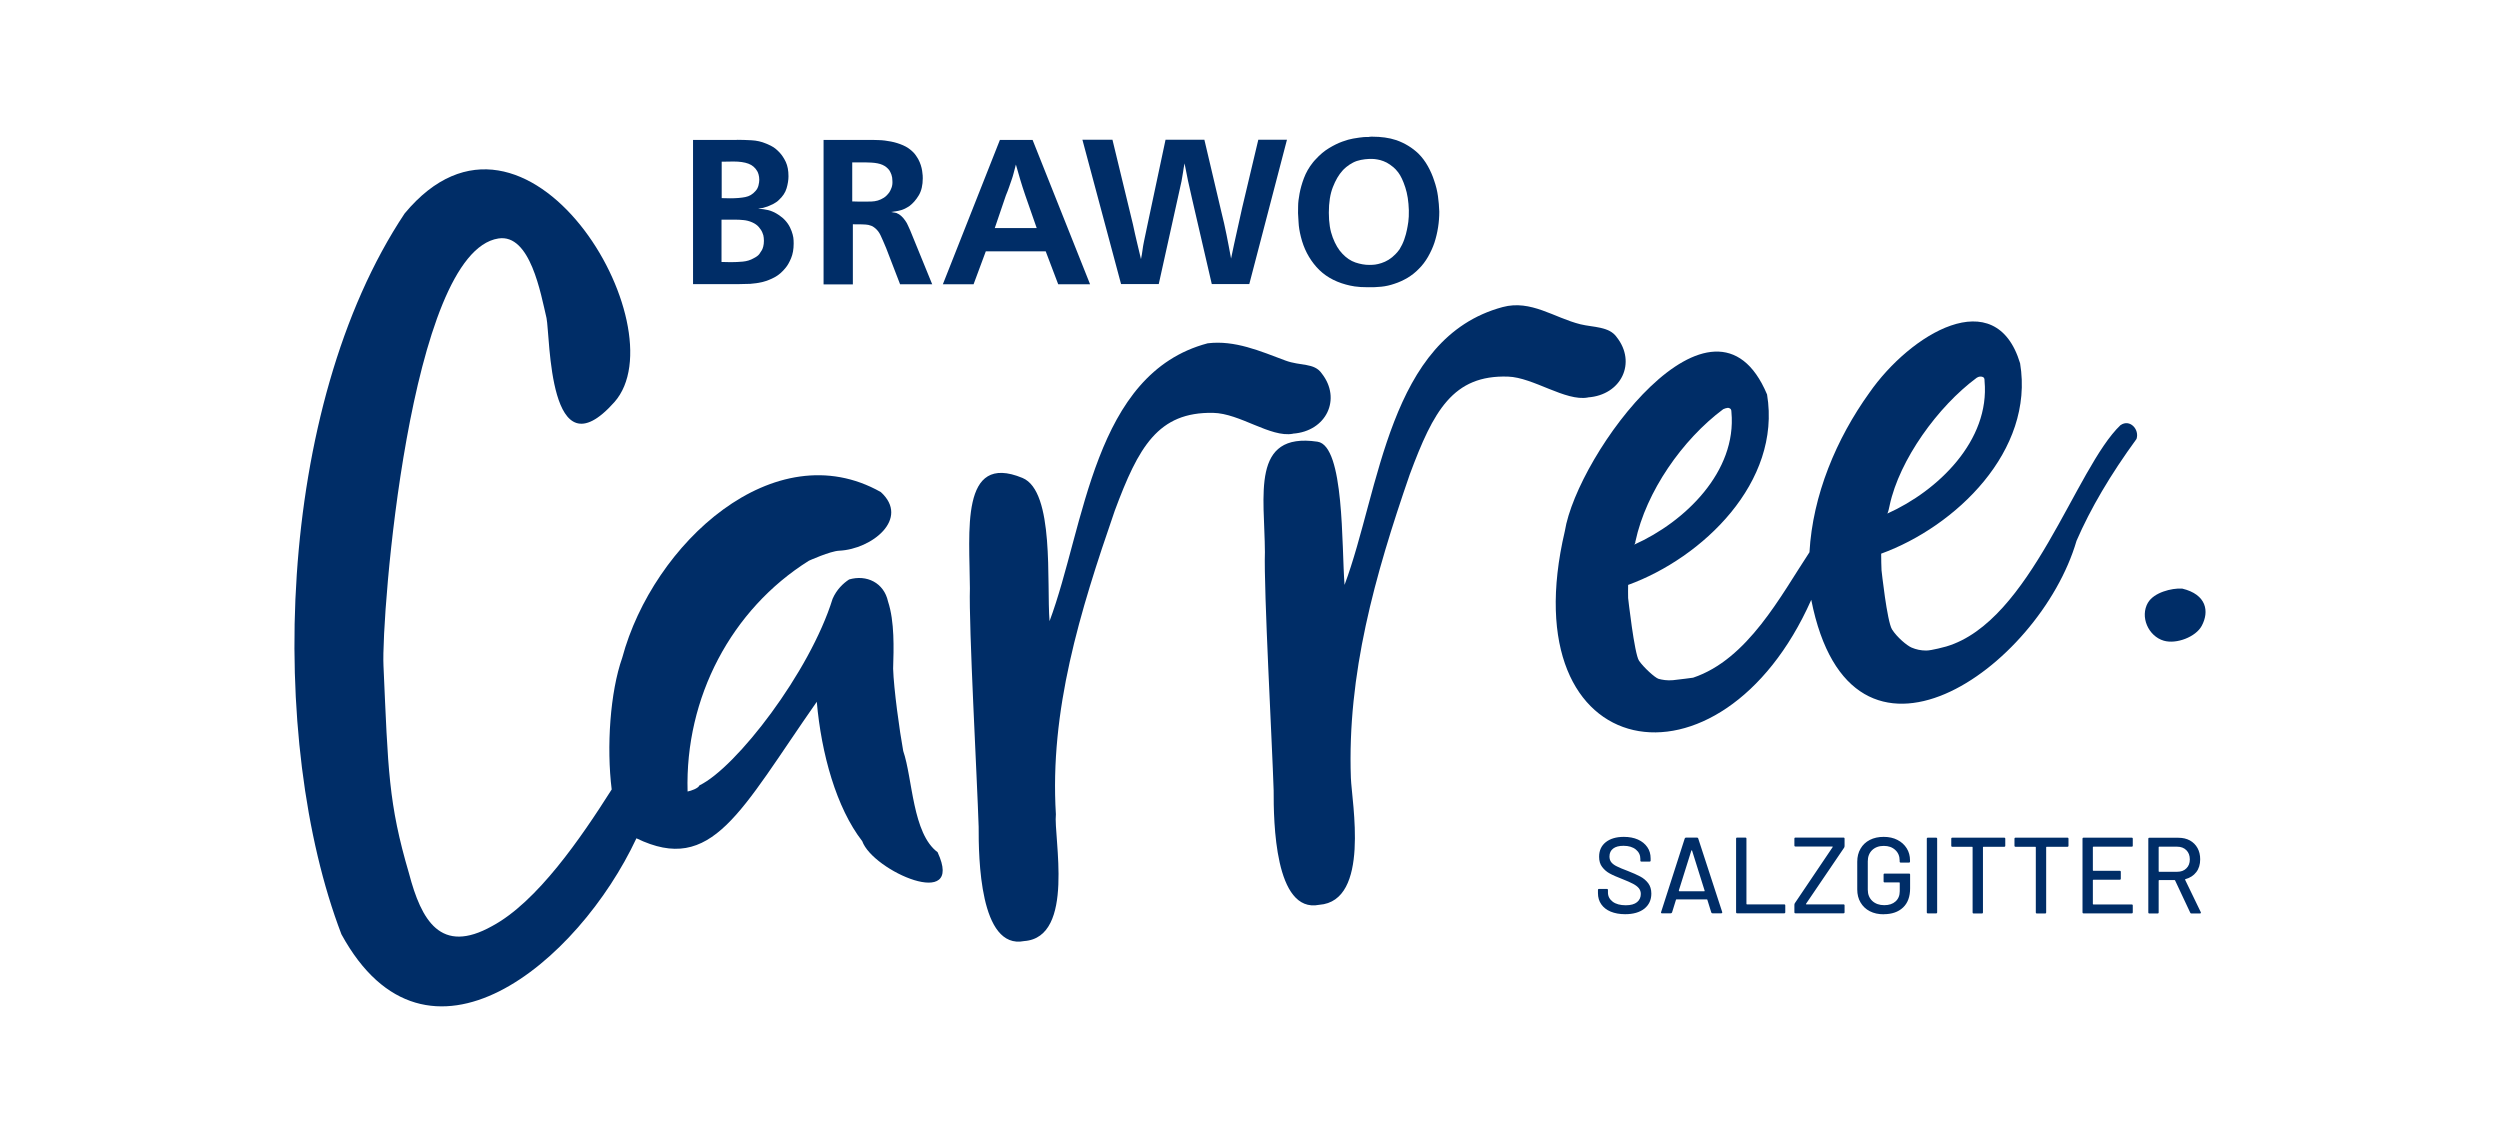<?xml version="1.0" encoding="UTF-8"?>
<svg xmlns="http://www.w3.org/2000/svg" id="Ebene_1" viewBox="0 0 280 128">
  <defs>
    <style>.cls-1{fill:#002d67;stroke-width:0px;}</style>
  </defs>
  <path class="cls-1" d="m182.02,102.39c.91,0,1.63-.21,2.15-.62.52-.42.78-.98.78-1.69,0-.46-.12-.85-.35-1.16-.24-.31-.53-.56-.89-.75-.36-.19-.82-.4-1.39-.62-.56-.21-.97-.38-1.24-.52-.27-.13-.47-.28-.61-.45-.14-.17-.21-.39-.21-.65,0-.39.14-.68.41-.89.27-.21.66-.31,1.16-.31.59,0,1.05.14,1.39.42.34.28.5.63.5,1.05v.18c0,.08.04.12.12.12h.91c.08,0,.12-.04.12-.12v-.24c0-.48-.12-.9-.37-1.26-.25-.36-.6-.65-1.05-.85-.45-.2-.98-.3-1.58-.3-.85,0-1.52.2-2.02.59-.5.4-.75.94-.75,1.64,0,.46.11.84.34,1.14.23.3.51.55.85.73.34.19.81.39,1.4.62.53.21.94.39,1.22.54.28.15.49.31.64.49.14.18.22.39.22.64,0,.38-.14.69-.42.92-.28.23-.7.35-1.26.35-.62,0-1.11-.13-1.47-.4-.35-.27-.53-.61-.53-1.02v-.29c0-.08-.04-.12-.12-.12h-.88c-.08,0-.12.04-.12.12v.35c0,.48.12.89.37,1.25.25.36.6.63,1.05.82.46.19,1,.29,1.62.29m9.78-.1h.99c.07,0,.11-.03.11-.08v-.05s-2.69-8.25-2.69-8.25c-.02-.07-.07-.1-.15-.1h-1.21c-.07,0-.12.03-.15.1l-2.65,8.25c-.02.09,0,.13.1.13h.98c.07,0,.12-.03.15-.1l.44-1.42s.02-.04.05-.04h3.41s.04.01.05.04l.44,1.42c.02.07.07.1.14.1m-3.78-2.53l1.41-4.5s.02-.02.04-.02.03,0,.04.02l1.41,4.5s0,.03,0,.04c-.01.01-.03.02-.04.02h-2.79s-.03,0-.04-.02c-.01-.01-.01-.03,0-.04m6.51,2.53h5.27c.08,0,.12-.04.12-.12v-.76c0-.08-.04-.12-.12-.12h-4.18s-.05-.02-.05-.05v-7.31c0-.08-.04-.12-.12-.12h-.92c-.08,0-.12.04-.12.12v8.24c0,.08.04.12.12.12m6.53,0h5.38c.08,0,.12-.04.12-.12v-.76c0-.08-.04-.12-.12-.12h-4.16s-.03,0-.04-.02c0-.02,0-.03,0-.04l4.27-6.29s.05-.09.05-.16v-.85c0-.08-.04-.12-.12-.12h-5.38c-.08,0-.12.04-.12.12v.76c0,.08.04.12.12.12h4.13s.03,0,.04.02c0,.02,0,.03,0,.04l-4.24,6.29s-.05.09-.05.16v.85c0,.08.04.12.12.12m9.9.1c.9,0,1.62-.25,2.15-.75.53-.5.79-1.22.79-2.14v-1.54c0-.08-.04-.12-.12-.12h-2.73c-.08,0-.12.04-.12.12v.75c0,.08.04.12.12.12h1.64s.05.02.05.05v.93c0,.49-.16.87-.47,1.15-.31.28-.73.42-1.27.42s-.99-.16-1.33-.47c-.34-.32-.51-.74-.51-1.26v-3.18c0-.52.16-.94.49-1.26.33-.31.76-.47,1.3-.47s.96.15,1.29.46c.33.3.49.7.49,1.18v.11c0,.08.04.12.12.12h.92c.08,0,.12-.04.12-.12v-.13c0-.5-.12-.95-.37-1.35-.25-.4-.59-.71-1.04-.94-.44-.23-.96-.34-1.54-.34s-1.1.11-1.55.34c-.45.23-.8.56-1.04.98-.25.42-.37.91-.37,1.47v3.1c0,.55.12,1.04.37,1.46.25.42.59.75,1.04.98.45.23.96.34,1.55.34m4.95-.1h.92c.08,0,.12-.04.12-.12v-8.24c0-.08-.04-.12-.12-.12h-.92c-.08,0-.12.04-.12.12v8.24c0,.08.04.12.12.12m8.54-8.48h-5.8c-.08,0-.12.04-.12.12v.78c0,.08.04.12.12.12h2.22s.05.02.05.05v7.3c0,.08.04.12.12.12h.92c.08,0,.12-.04.12-.12v-7.3s.02-.05.05-.05h2.33c.08,0,.12-.04.12-.12v-.78c0-.08-.04-.12-.12-.12m7.08,0h-5.81c-.08,0-.12.04-.12.12v.78c0,.08.04.12.12.12h2.22s.05.02.05.05v7.3c0,.08.04.12.12.12h.92c.08,0,.12-.04.12-.12v-7.3s.02-.05.05-.05h2.33c.08,0,.12-.04.12-.12v-.78c0-.08-.04-.12-.12-.12m7.32.88v-.76c0-.08-.04-.12-.12-.12h-5.39c-.08,0-.12.04-.12.12v8.24c0,.08.04.12.12.12h5.39c.08,0,.12-.04.12-.12v-.76c0-.08-.04-.12-.12-.12h-4.3s-.05-.02-.05-.05v-2.67s.02-.05.05-.05h2.96c.08,0,.12-.04.12-.12v-.76c0-.08-.04-.12-.12-.12h-2.96s-.05-.02-.05-.05v-2.6s.02-.05.05-.05h4.3c.08,0,.12-.04.12-.12m6.57,7.6h.96c.06,0,.1-.03.1-.08,0-.02,0-.04-.01-.06l-1.76-3.64s0-.05.02-.06c.52-.14.93-.4,1.23-.79s.44-.87.44-1.44c0-.48-.1-.9-.3-1.26-.2-.36-.49-.65-.85-.85-.37-.2-.79-.3-1.28-.3h-3.26c-.08,0-.12.04-.12.12v8.24c0,.08.04.12.12.12h.92c.08,0,.12-.04.12-.12v-3.57s.02-.05.05-.05h1.74s.04.01.05.04l1.7,3.62c.02.06.07.08.13.08m-3.62-7.48h2.02c.43,0,.77.13,1.03.39.26.26.39.6.39,1.03s-.13.76-.39,1.01c-.26.26-.6.38-1.03.38h-2.02s-.05-.02-.05-.05v-2.71s.02-.05.05-.05"></path>
  <path class="cls-1" d="m240.58,67.48c-.94,1.6.04,3.78,1.77,4.28,1.42.41,3.58-.43,4.24-1.66.87-1.61.56-3.52-2.19-4.18-1.18-.07-3.16.44-3.82,1.57"></path>
  <path class="cls-1" d="m105.03,95.46c-2.85-2.08-2.81-8.29-3.87-11.35-.41-2.25-1.06-6.95-1.13-9.22.07-2.26.17-5.27-.57-7.52-.46-2.11-2.4-3.04-4.36-2.47-.66.43-1.4,1.13-1.85,2.17-2.54,8.2-10.8,18.91-14.91,20.89-.14.34-.93.61-1.33.69-.3-10.5,4.89-20.4,13.59-25.85,0,0,2.39-1.08,3.39-1.12,3.66-.17,7.94-3.58,4.66-6.57-11.92-6.73-25.52,5.77-28.96,18.56-1.36,3.85-1.77,10.01-1.18,14.75-3.45,5.44-8.34,12.59-13.39,15.3-5.77,3.23-7.93-.64-9.31-5.89-2.32-7.89-2.34-11.59-2.86-23.27-.26-5.46,2.88-46.29,12.87-47.85,3.58-.56,4.75,6.21,5.39,8.91.42,2.06.19,17.75,7.6,9.42,7.4-8.34-9.82-37.6-23.49-21.13-14.52,21.82-15.34,59.16-7.08,80.73,9.56,17.5,26.55,3.12,33.04-10.75,8.51,4.13,11.62-3.02,20.2-15.29.51,5.82,2.19,11.87,5.09,15.61,1.2,3.35,11.5,7.86,8.45,1.26"></path>
  <path class="cls-1" d="m144.8,48.57c3.76-.26,5.48-3.9,3.23-6.75-.84-1.21-2.38-.81-4.06-1.44-2.84-1.06-5.67-2.3-8.71-1.93-12.81,3.39-13.73,20.45-17.71,31.12-.34-4.29.58-14.54-3.03-16.04-7.02-2.91-5.92,6.04-5.89,12.37-.14,4.18.82,21.52.98,26.71-.01,3.44.11,13.78,5.1,12.79,5.75-.41,3.27-11.73,3.55-14.2-.71-11.61,2.66-22.61,6.59-33.99,2.66-7.16,4.85-11.08,11.01-10.97,3.01.05,6.44,2.8,8.94,2.34"></path>
  <path class="cls-1" d="m211.64,56.6c1.1-5.13,5.43-11.08,9.7-14.25,0,0,.32-.28.73-.13.19.07.2.25.2.46.61,6.66-5.2,12.29-10.89,14.84.1-.13.2-.65.26-.91m-28.47,4.02c1.19-5.56,5.26-11.4,9.83-14.8,0,0,.44-.21.65-.13.21.07.27.19.27.46.61,6.66-5.19,12.29-10.89,14.84.1-.13.15-.25.13-.37m54.35-13.03c-5.05,4.79-10.03,22-19.54,24.81,0,0-1.65.46-2.24.45-.59,0-1.11-.11-1.63-.33-.52-.22-1.63-1.15-2.19-2.03-.56-.87-1.18-6.63-1.18-6.63-.02-.29-.04-1.36-.04-1.86,8.33-3.03,17.19-11.5,15.56-21.32-2.74-9.09-12.3-3.29-16.89,3.31-3.69,5.14-6.34,11.45-6.7,17.85-3.23,4.89-6.9,11.99-13.03,14.05,0,0-1.63.22-2.26.28-.63.06-1.22-.04-1.61-.15-.39-.11-1.67-1.27-2.19-2.03-.52-.75-1.22-7.02-1.22-7.02-.02-.29,0-1.15,0-1.47,8.33-3.03,17.19-11.5,15.56-21.33-5.95-14.16-21.26,6.65-22.65,15.31-6.2,26.4,17.5,30.44,27.6,7.69,4.49,22.69,25.56,7.63,29.71-6.61,1.56-3.6,3.8-7.41,6.72-11.41.35-1.08-.76-2.26-1.78-1.55"></path>
  <path class="cls-1" d="m177.84,44.51c3.76-.26,5.48-3.9,3.23-6.75-.84-1.21-2.63-1.09-4.06-1.44-2.94-.73-5.54-2.78-8.71-1.93-12.79,3.44-13.73,20.45-17.71,31.12-.34-4.29,0-15.59-3.03-16.04-7.51-1.11-5.92,6.04-5.89,12.37-.14,4.18.82,21.52.98,26.71-.01,3.44.11,13.78,5.1,12.79,5.74-.41,3.65-11.5,3.55-14.2-.42-11.62,2.66-22.61,6.59-33.99,2.66-7.16,4.85-11.17,11.01-10.97,2.82.09,6.44,2.8,8.94,2.34"></path>
  <path class="cls-1" d="m80.82,29.34c.17,0,.32,0,.47.01.14,0,.3.01.47.01h.18c.39,0,.81-.02,1.25-.06.44-.04.85-.16,1.23-.38.3-.15.51-.31.62-.46.11-.15.2-.29.27-.41.06-.09.12-.23.17-.42.05-.19.08-.41.08-.65,0-.06,0-.18-.02-.35-.01-.18-.06-.37-.15-.57-.08-.21-.22-.42-.4-.63-.18-.21-.43-.39-.75-.53-.32-.14-.64-.22-.95-.25-.31-.03-.63-.05-.95-.05h-1.53v4.74Zm0-7.15c.17,0,.32,0,.47.01.14,0,.3.01.47.01.7,0,1.27-.05,1.72-.14.45-.09.82-.31,1.13-.67.17-.18.28-.39.34-.63.06-.24.09-.45.09-.63,0-.23-.03-.43-.08-.6-.05-.17-.1-.29-.15-.37-.23-.4-.56-.68-.99-.84-.43-.16-.99-.24-1.67-.24-.24,0-.46,0-.65.01-.19,0-.41.01-.67.01v4.08Zm1.7-6.53c.53,0,1.08.02,1.65.05.57.03,1.11.15,1.63.37.09.03.29.12.6.28.31.15.61.4.92.73.26.28.49.63.69,1.05.2.43.3.96.3,1.6,0,.41-.07.86-.21,1.34-.14.48-.43.92-.87,1.32-.12.12-.23.21-.32.26-.09.05-.2.12-.32.19-.08.03-.2.09-.37.17-.17.08-.34.15-.53.19-.17.06-.3.1-.39.1-.09,0-.22.03-.39.06.41.03.79.08,1.12.16.34.08.71.24,1.12.5.03.03.13.1.29.21.16.11.32.24.47.41.24.26.43.53.57.82s.24.56.3.8c.06.24.1.46.1.64,0,.18.01.31.01.37,0,.64-.1,1.19-.29,1.64-.19.45-.39.81-.61,1.07-.37.46-.77.81-1.21,1.05-.44.24-.9.42-1.36.54-.47.11-.93.18-1.39.21-.46.02-.88.03-1.26.03h-5.15V15.67h4.9Z"></path>
  <path class="cls-1" d="m95.47,22.56c.26.01.5.02.73.02h.75c.2,0,.42,0,.65-.01.24,0,.47-.05.71-.11.24-.07.47-.18.69-.32.22-.14.42-.35.61-.61.08-.12.16-.29.24-.5.08-.21.12-.46.1-.76,0-.28-.04-.51-.11-.71-.08-.2-.15-.36-.23-.48-.2-.27-.46-.48-.78-.62-.32-.14-.73-.22-1.24-.25-.12,0-.22,0-.3-.01-.08,0-.17-.01-.28-.01h-1.56v4.38Zm8.96,9.28h-3.62l-1.56-4.05c-.24-.58-.45-1.05-.62-1.42-.17-.37-.4-.66-.71-.89-.12-.09-.23-.16-.33-.19s-.21-.07-.33-.1c-.15-.03-.38-.05-.69-.06-.31,0-.66-.01-1.05-.01v6.73h-3.28V15.67h4.97c.35,0,.75,0,1.2.02.45.01.91.07,1.37.16.47.09.92.23,1.36.42s.83.46,1.17.81c.11.11.2.23.29.36s.16.26.24.38c.12.23.22.45.29.68.07.22.12.43.15.63.03.2.05.37.06.52,0,.15.01.25.01.31,0,.78-.15,1.42-.45,1.92-.3.5-.65.9-1.04,1.19-.08.04-.15.09-.22.14-.07.05-.16.1-.29.16-.26.12-.52.21-.77.25-.25.05-.51.08-.77.12.03.01.11.03.23.05.12.01.24.04.37.07.2.08.38.19.54.34.16.15.31.32.43.5.13.18.24.37.32.57.08.2.16.37.24.53l2.47,6.05Z"></path>
  <path class="cls-1" d="m111.41,25.54h4.7l-1.28-3.67c-.21-.63-.4-1.19-.55-1.71-.15-.51-.32-1.09-.5-1.73-.11.4-.19.73-.26.99-.07.26-.14.51-.23.75-.08.24-.17.49-.26.75-.09.27-.21.59-.37.97l-1.24,3.64Zm4.24-9.87l6.44,16.17h-3.57l-1.4-3.69h-6.71l-1.37,3.69h-3.44l6.39-16.17h3.67Z"></path>
  <path class="cls-1" d="m124.6,15.67l2.29,9.46c.15.72.3,1.37.44,1.96.14.59.29,1.23.46,1.93.08-.37.13-.7.17-1,.04-.3.09-.63.17-1,.08-.37.15-.7.21-1,.06-.3.13-.63.21-1l1.99-9.37h4.35l1.88,7.99c.12.49.23.95.33,1.38.1.43.19.85.27,1.27.08.42.17.85.25,1.28.08.43.17.9.26,1.39.11-.52.21-1.01.31-1.48.1-.47.2-.92.3-1.36.1-.44.2-.89.3-1.35s.21-.95.33-1.49l1.81-7.63h3.21l-4.22,16.17h-4.2l-2.22-9.6c-.17-.72-.31-1.37-.44-1.96-.12-.59-.25-1.24-.39-1.96-.08.37-.13.7-.17,1-.04.3-.1.63-.17,1-.08.35-.15.67-.21.95-.06.28-.13.6-.21.95l-2.13,9.62h-4.22l-4.33-16.17h3.37Z"></path>
  <path class="cls-1" d="m153.35,17.8c-.31.01-.62.05-.93.11-.31.06-.61.16-.88.3-.29.15-.54.32-.76.5-.21.18-.35.31-.41.39-.43.47-.79,1.09-1.09,1.86-.3.76-.45,1.72-.45,2.86s.15,2.03.44,2.79c.29.76.65,1.37,1.08,1.81.44.47.93.8,1.46.98.54.18,1.05.27,1.54.27.08,0,.2,0,.38-.01.18,0,.38-.04.62-.09s.49-.14.77-.26c.27-.12.54-.29.8-.5.09-.08.21-.19.37-.34.15-.15.31-.34.46-.55.21-.34.39-.71.53-1.11.14-.41.24-.77.3-1.09.05-.21.09-.5.15-.86.05-.36.07-.8.06-1.32-.03-.98-.16-1.83-.4-2.56-.24-.73-.5-1.29-.79-1.67-.2-.26-.38-.45-.54-.58-.16-.13-.29-.22-.38-.29-.24-.17-.49-.3-.73-.39-.24-.09-.47-.16-.69-.19-.21-.04-.4-.06-.57-.06h-.32Zm-.02-2.47c.08-.01.14-.02.21-.02h.23c.44,0,.89.03,1.33.09.44.06.88.16,1.3.3.95.34,1.77.84,2.47,1.51.41.41.76.88,1.05,1.4.29.52.53,1.06.71,1.63.2.57.34,1.14.42,1.72.08.58.13,1.16.15,1.74,0,1.19-.18,2.36-.55,3.5-.18.53-.42,1.05-.71,1.56-.29.5-.63.96-1.03,1.35-.38.4-.81.73-1.27,1.01-.47.27-.95.5-1.46.66-.49.17-.98.28-1.47.33-.49.05-.99.07-1.49.06-.61,0-1.11-.03-1.49-.09-.38-.06-.71-.13-.99-.21-1.36-.37-2.46-1.02-3.3-1.97-.84-.95-1.42-2.07-1.74-3.37-.15-.6-.24-1.14-.26-1.63-.02-.49-.04-.83-.06-1.03,0-.14,0-.4.01-.79,0-.39.06-.86.16-1.4.1-.54.26-1.12.49-1.73.23-.61.56-1.2,1.01-1.76.06-.08.11-.14.15-.18.04-.05.09-.1.15-.16.47-.52.97-.94,1.5-1.26.53-.32,1.02-.56,1.49-.73.46-.17.87-.28,1.21-.34.34-.06.58-.1.7-.11.2-.03.37-.05.53-.06.15,0,.33-.01.53-.01"></path>
</svg>
